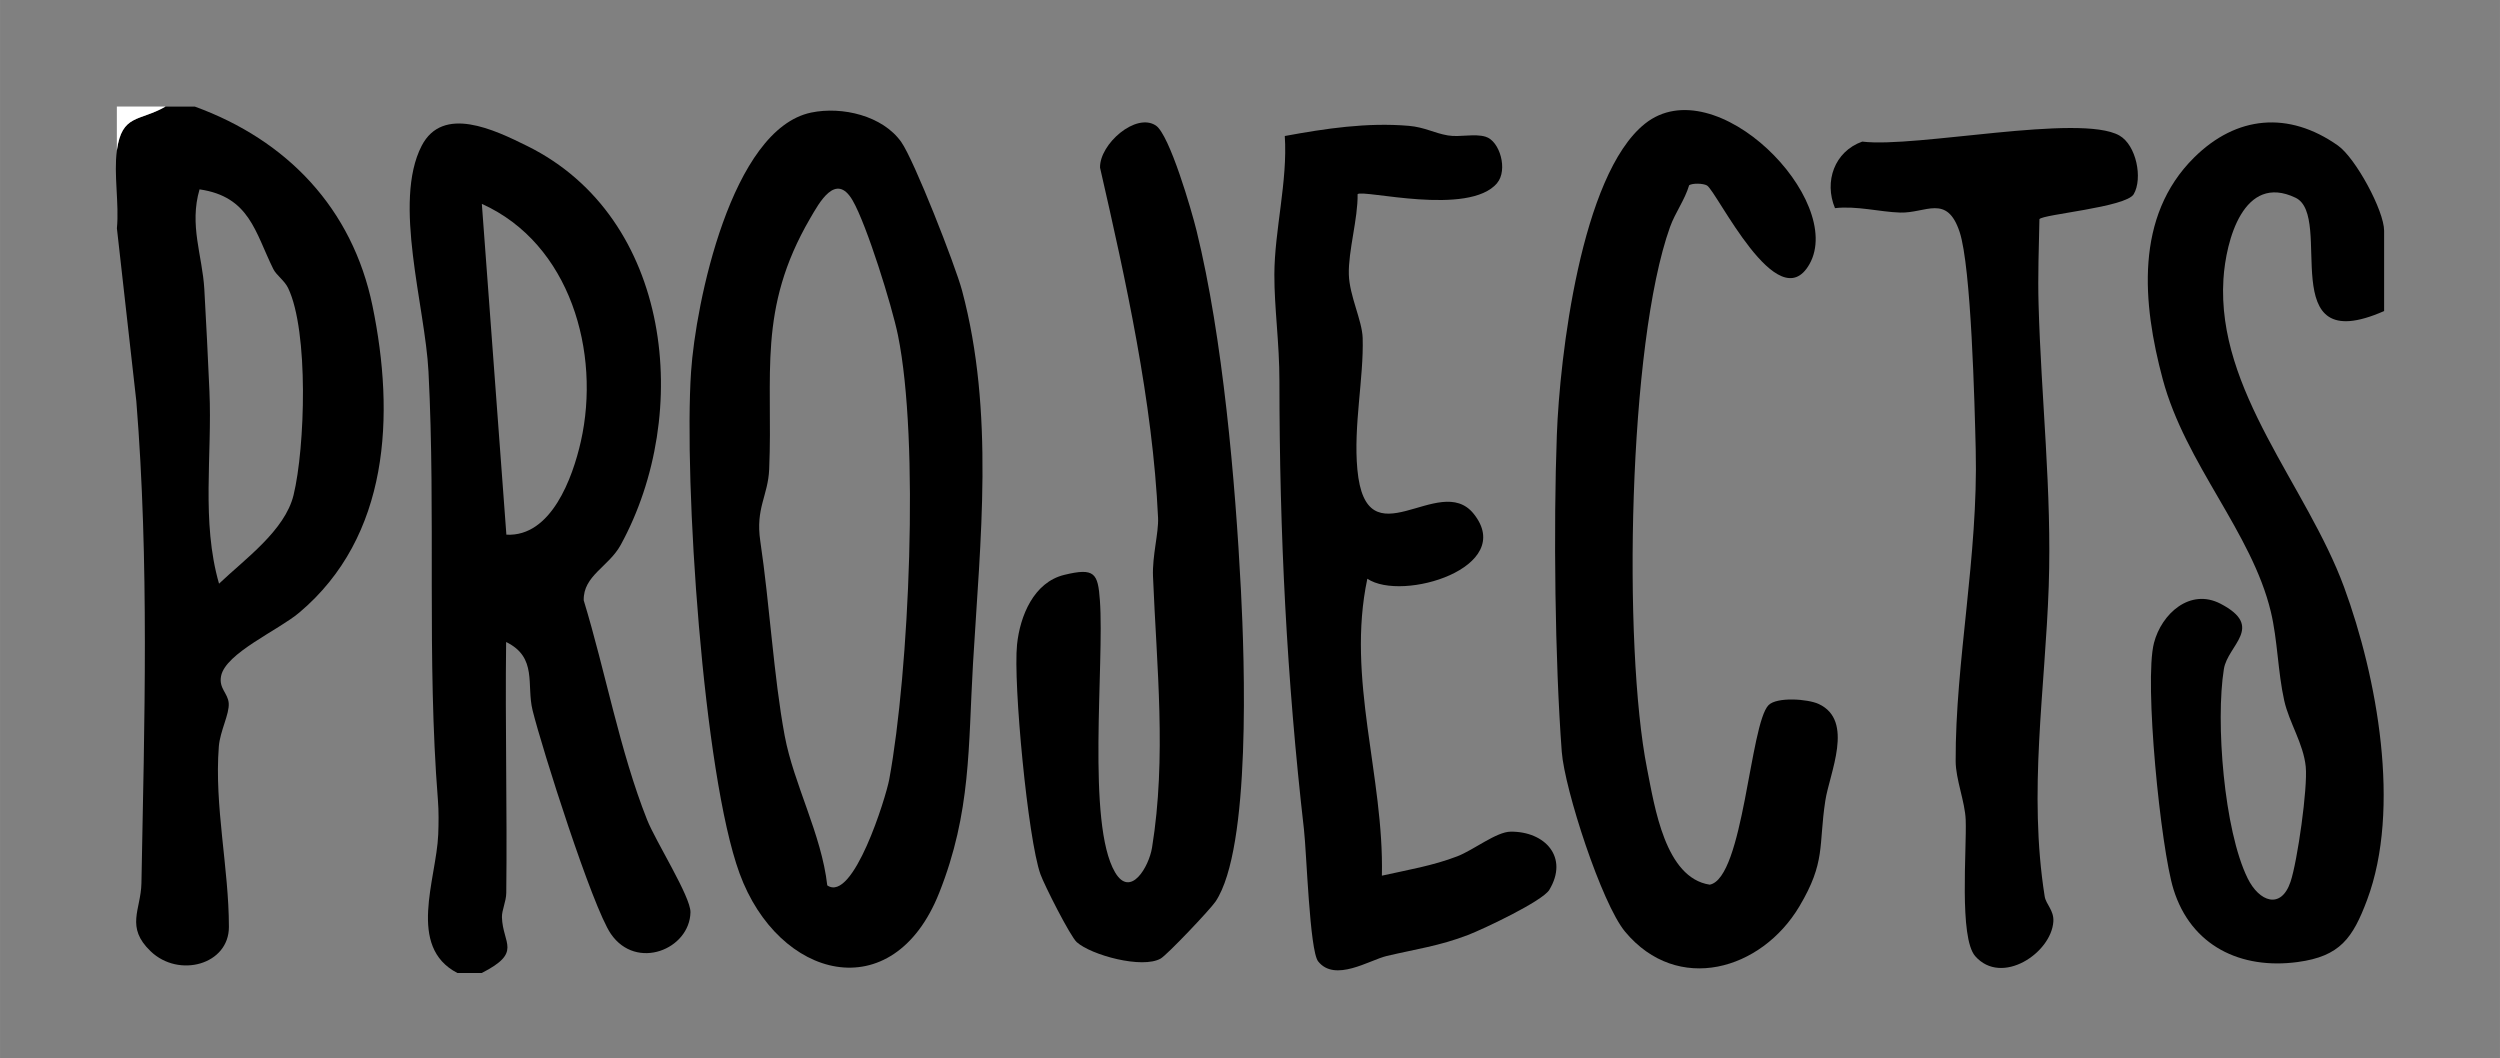 <svg xmlns="http://www.w3.org/2000/svg" id="Layer_1" data-name="Layer 1" width="181.18mm" height="76.68mm" viewBox="0 0 513.57 217.36"><rect x="0" y="0" width="513.57" height="217.36" fill="#808080" stroke="none"/><defs><style>      .cls-1 {        fill: #fff;      }    </style></defs><path d="M93.97,199.89c-10.42-5.39-4.32-19.23-3.95-28.45.09-2.24.12-4.81-.06-7.04-2.31-29.08-.42-58.68-1.94-88.06-.69-13.44-7.37-34.79-1.41-46.37,4.34-8.43,14.93-3.33,21.73.04,29.71,14.71,33.95,54.92,19.17,81.93-2.46,4.49-7.72,6.31-7.6,11.39,4.46,14.61,7.41,30.95,13.02,45.08,1.76,4.44,8.98,15.82,8.91,19-.16,7.61-11.11,12.06-16.35,4.44-3.81-5.56-14.1-37.94-16.08-45.91-1.31-5.24,1.05-10.9-5.44-14.05-.21,17.16.23,34.37.03,51.54-.02,1.78-.93,3.56-.89,4.99.16,5.52,4.24,7.19-4.16,11.47h-5ZM104.02,109.84c9.22.49,13.61-11.69,15.29-19.11,4.15-18.32-2.17-40.68-20.33-48.85l5.04,67.95Z"></path><path d="M40,21.89c18.98,6.9,32.39,20.93,36.52,40.96,4.62,22.43,3.52,47.36-15.06,63.01-4.31,3.63-15.14,8.32-16.05,13.03-.49,2.55,1.41,3.49,1.57,5.56.18,2.21-1.78,5.72-2.03,8.9-.95,12.25,2.07,24.99,2.07,37.07,0,7.76-10.27,10.55-16.06,5.02-5.25-5-2.02-8.54-1.91-14,.62-33.08,1.61-65.96-1.05-99.03l-3.99-35.51c.49-5.03-.68-11.15,0-16,1.05-7.52,4.57-5.88,10-9h6ZM45.01,119.89c5.24-5,13.51-10.88,15.29-18.18,2.38-9.74,3.14-33.64-1.11-42.52-.76-1.59-2.4-2.61-3.06-3.94-3.74-7.57-4.85-14.85-15.14-16.35-2.16,7.36.58,13.57.98,20.51s.74,14.06,1.05,20.95c.59,13.16-1.71,26.74,1.97,39.54Z"></path><path class="cls-1" d="M34,21.89c-5.43,3.12-8.94,1.48-10,9v-9h10Z"></path><path d="M166.66,23.12c6.34-1.31,14.65.64,18.48,6.05,2.64,3.72,11.12,25.39,12.49,30.51,6.7,25.11,3.75,51.18,2.25,76.67-1,17.08-.34,30.43-6.94,47.06-9.52,23.98-33.05,17.81-41.02-4-7.47-20.45-11.46-80.63-9.96-103.01.93-13.98,8.24-49.87,24.7-53.28ZM169.95,181.89c5.32,3.65,12.05-18.13,12.72-21.76,4.1-22.22,6.23-69.54,1.79-91.28-1.23-6.01-6.41-22.68-9.31-27.68-3.44-5.92-6.88.53-8.73,3.7-10.89,18.7-7.59,32.13-8.41,51.52-.23,5.47-2.83,7.99-1.83,14.75,1.93,12.97,2.75,27.84,5.01,39.98,1.87,10.01,7.57,20.26,8.75,30.76Z"></path><path d="M489.79,63.89c-22.94,10.12-10.2-19.44-18.22-23.27-10.68-5.11-14.32,8.83-14.81,16.73-1.43,22.96,17.13,42.44,24.79,63.28,6.78,18.45,11.75,45.5,4.72,64.25-2.94,7.84-5.55,11.58-14.24,12.75-11.71,1.58-21.92-3.31-25.53-14.94-2.62-8.44-6.07-42.67-4.01-50.61,1.56-6.01,7.42-11.31,13.68-8.05,9.14,4.76,1.47,8.46.68,13.42-1.72,10.75,0,33.08,4.89,43,2.37,4.81,6.86,6.46,8.8.71,1.42-4.22,3.56-19.31,3.13-23.65-.48-4.77-3.41-9.06-4.42-13.58-1.32-5.92-1.36-12.46-2.75-18.25-3.89-16.29-17.54-30.36-22.21-47.78-4.17-15.57-5.8-33.41,6.45-45.54,8.68-8.6,19.4-9.61,29.54-2.46,3.63,2.56,9.49,13.39,9.49,17.51v16.5Z"></path><path d="M350.66,38.1c-.79-.45-2.93-.5-3.66-.05-.89,3.02-2.86,5.61-3.92,8.56-8.61,23.98-9.7,86.18-4.73,111.28,1.57,7.91,3.71,22.45,12.88,23.85,6.94-1.34,8.27-33.05,12.09-36.89,1.71-1.72,8.06-1.27,10.29-.23,7.39,3.42,2.22,14.22,1.36,19.89-1.42,9.32.13,12.51-5.32,21.68-7.8,13.13-25.02,18.14-35.8,5.22-4.82-5.78-12.44-29.27-13.02-36.98-1.4-18.72-1.71-46.22-1.01-65.09.59-15.96,4.94-53.38,18.08-63.91,14.54-11.65,41.24,15.71,33.82,28.83-6.48,11.47-19.05-15-21.06-16.16Z"></path><path d="M307.57,37.6c-5.81,6.92-27.65,1.24-28.68,2.29.08,5.06-1.93,11.64-1.8,16.49.12,4.4,2.73,9.44,2.84,13.04.25,8.15-1.92,18.06-1.09,27.01,1.8,19.39,16.83.34,23.88,9.1,8.88,11.03-14.64,18.2-21.83,13.36-4.35,20.53,3.45,40.56,2.99,61,5.19-1.16,10.51-2.05,15.5-3.98,3.38-1.31,8.02-5.04,10.96-5.06,7.07-.06,11.97,5.26,7.93,11.96-1.4,2.31-13.45,8.01-16.71,9.27-5.84,2.25-10.77,2.91-16.69,4.31-3.52.83-10.65,5.47-14.09,1.1-1.75-2.23-2.37-22.4-2.91-27.09-3.55-31.04-5.03-60.79-5.04-92.06,0-7.97-1.06-15.04-1.04-21.95.02-9.03,2.76-19.21,2.14-28.45,8.37-1.54,16.89-2.82,25.48-2.09,3.25.28,5.23,1.5,8.03,1.97,2.47.42,5.42-.43,7.73.26,2.96.88,4.63,6.85,2.38,9.52Z"></path><path d="M221.22,193.58c-1.36-1.22-6.7-11.78-7.49-14-2.57-7.24-5.62-39.24-4.8-47.18.61-5.85,3.42-12.77,9.69-14.3s6.93-.34,7.33,5.24c.95,13.12-2.78,45.86,3.12,55.87,3.17,5.37,6.95-1.15,7.59-5.07,3.01-18.56.95-37.27.2-55.72-.17-4.26,1.18-8.93,1.04-12.05-1.09-23.77-6.63-48.81-11.92-71.93-.1-4.87,7.38-11.38,11.47-8.65,2.81,1.88,7.34,17.44,8.37,21.65,5.38,21.9,7.95,51.32,9.11,73.88.74,14.36,2.11,52.91-5.21,63.87-1.11,1.66-9.93,10.94-11.27,11.72-3.78,2.18-14.3-.71-17.25-3.36Z"></path><path d="M418.96,45.03c-.12,5.76-.34,11.62-.18,17.4.53,19.37,2.75,38.51,2.09,58.01-.73,21.25-4.23,42.23-.83,63.72.26,1.62,1.93,2.86,1.78,5.15-.41,6.48-10.62,13.29-16.05,7.12-3.35-3.81-1.72-21.95-1.96-28.04-.15-3.74-2.05-8.28-2.06-12.02-.08-20.4,4.66-42.15,4.12-64.04-.22-9.16-.92-37.5-3.31-44.69-2.61-7.85-6.94-3.81-12.22-3.97-4.15-.13-8.92-1.42-13.38-.91-2.28-5.46-.11-11.64,5.6-13.67,11.01,1.35,44.7-5.81,52.81-1.26,3.5,1.97,4.85,8.83,2.96,12.06-1.58,2.7-18.75,4.14-19.36,5.13Z"></path></svg>